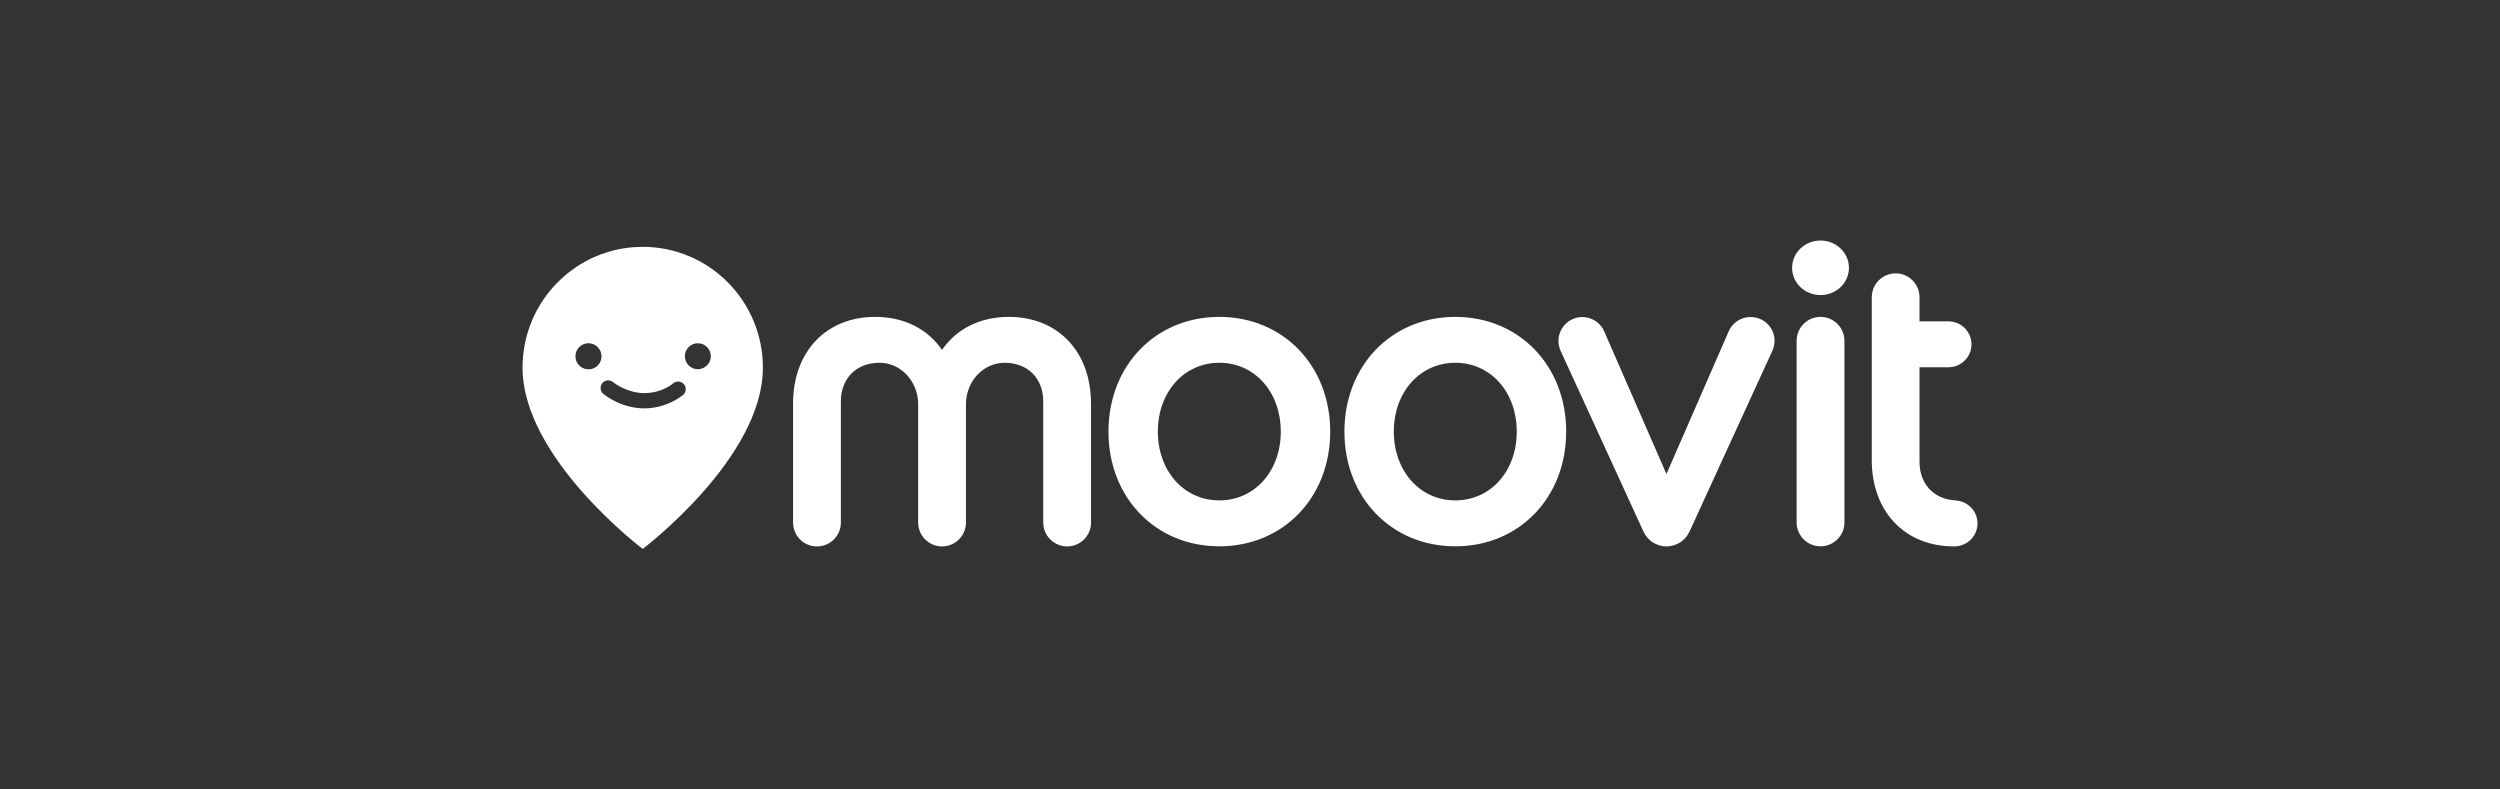 <?xml version="1.0" encoding="UTF-8"?><svg id="Layer_1" xmlns="http://www.w3.org/2000/svg" viewBox="0 0 570 180"><rect x="0" y="0" width="570" height="180" fill="#333333" stroke="none"/><defs><style>.cls-1{fill:#fff;stroke-width:0px;}</style></defs><path class="cls-1" d="M248.76,91.96v27.19c0,3-2.45,5.43-5.45,5.43s-5.44-2.43-5.45-5.43v-27.63c0-5.26-3.54-8.81-8.81-8.81-4.87,0-8.81,4.24-8.81,9.47v26.96c0,3-2.44,5.44-5.45,5.44s-5.44-2.43-5.45-5.44v-26.96c0-5.24-3.94-9.47-8.81-9.47-5.26,0-8.81,3.54-8.81,8.81v27.63c0,3-2.44,5.44-5.45,5.44s-5.44-2.43-5.45-5.44v-27.19c0-11.77,7.54-19.71,18.72-19.71,6.64,0,11.99,2.79,15.24,7.52,3.26-4.73,8.61-7.52,15.24-7.52,11.19,0,18.72,7.93,18.72,19.71ZM303.29,98.41c0,15.04-10.74,26.15-25.28,26.15s-25.28-11.11-25.28-26.15,10.74-26.16,25.28-26.16,25.28,11.11,25.28,26.16ZM292.02,98.4c0-9.02-5.96-15.69-14.01-15.69s-14.02,6.67-14.02,15.69,5.96,15.69,14.02,15.69,14.01-6.67,14.01-15.69ZM415.08,72.25c-3.01,0-5.45,2.44-5.45,5.45v41.41c0,3.01,2.44,5.45,5.45,5.45s5.45-2.44,5.45-5.45v-41.41c0-3.01-2.44-5.45-5.45-5.45ZM415.08,54.84c-3.58,0-6.48,2.78-6.48,6.22s2.9,6.22,6.48,6.22,6.48-2.79,6.48-6.22-2.9-6.22-6.48-6.22ZM445.9,114.11v-.02c-4.96-.24-8.25-3.72-8.25-8.79v-.44s0-21.13,0-21.13h6.63c1.69,0,3.28-.83,4.26-2.21,1.29-1.8,1.29-4.23,0-6.03-.98-1.39-2.57-2.21-4.26-2.22h-6.63v-5.5h0c0-1.95-1.04-3.75-2.72-4.72-1.69-.97-3.76-.97-5.45,0-1.69.97-2.72,2.77-2.72,4.72v37.09c0,5.89,1.88,10.81,5.17,14.27,3.28,3.46,7.96,5.44,13.55,5.44h.16c2.88-.01,5.22-2.35,5.23-5.23,0-2.78-2.19-5.07-4.96-5.23ZM400.24,72.4c-2.52-.53-5.07.79-6.1,3.15l-14.19,32.53-14.19-32.53c-.65-1.48-1.92-2.6-3.48-3.05-1.56-.45-3.23-.18-4.57.73-1.49,1.02-2.38,2.7-2.38,4.49,0,.77.16,1.54.48,2.24,0,0,0,.02.01.03l18.91,41.25h0c.94,2.04,2.98,3.34,5.23,3.34s4.28-1.3,5.23-3.34h0s18.91-41.26,18.91-41.26l.06-.12.06-.15c.25-.64.38-1.31.38-2,0-2.58-1.81-4.8-4.34-5.32ZM357.09,98.41c0,15.04-10.74,26.15-25.28,26.15s-25.28-11.11-25.28-26.15,10.74-26.16,25.28-26.16,25.28,11.11,25.28,26.16ZM345.82,98.4c0-9.02-5.96-15.69-14.01-15.69s-14.02,6.67-14.02,15.69,5.96,15.69,14.02,15.69,14.01-6.67,14.01-15.69ZM173.94,83.83c0,20.66-27.4,41.32-27.4,41.32,0,0-27.4-20.66-27.4-41.32,0-15.22,12.27-27.55,27.4-27.55s27.4,12.33,27.4,27.55ZM137.14,81.23c0-1.64-1.32-2.97-2.96-2.97-1.2,0-2.29.72-2.75,1.83-.46,1.11-.21,2.39.64,3.24.85.85,2.13,1.11,3.24.65,1.11-.46,1.84-1.54,1.84-2.75ZM155.91,87.58c-.31-.35-.74-.56-1.21-.58-.46-.03-.91.13-1.25.44-.03.03-2.52,2.19-6.54,2.19s-7.1-2.48-7.12-2.5c-.35-.3-.81-.44-1.27-.4-.46.04-.88.27-1.18.62-.61.74-.51,1.84.22,2.46.41.34,4.14,3.3,9.35,3.3s8.72-2.96,8.86-3.09c.71-.65.78-1.75.14-2.47ZM162.07,81.23c0-1.64-1.32-2.97-2.96-2.97-1.63,0-2.96,1.32-2.96,2.96,0,1.63,1.32,2.96,2.95,2.96,1.63,0,2.96-1.31,2.97-2.95Z"/></svg>